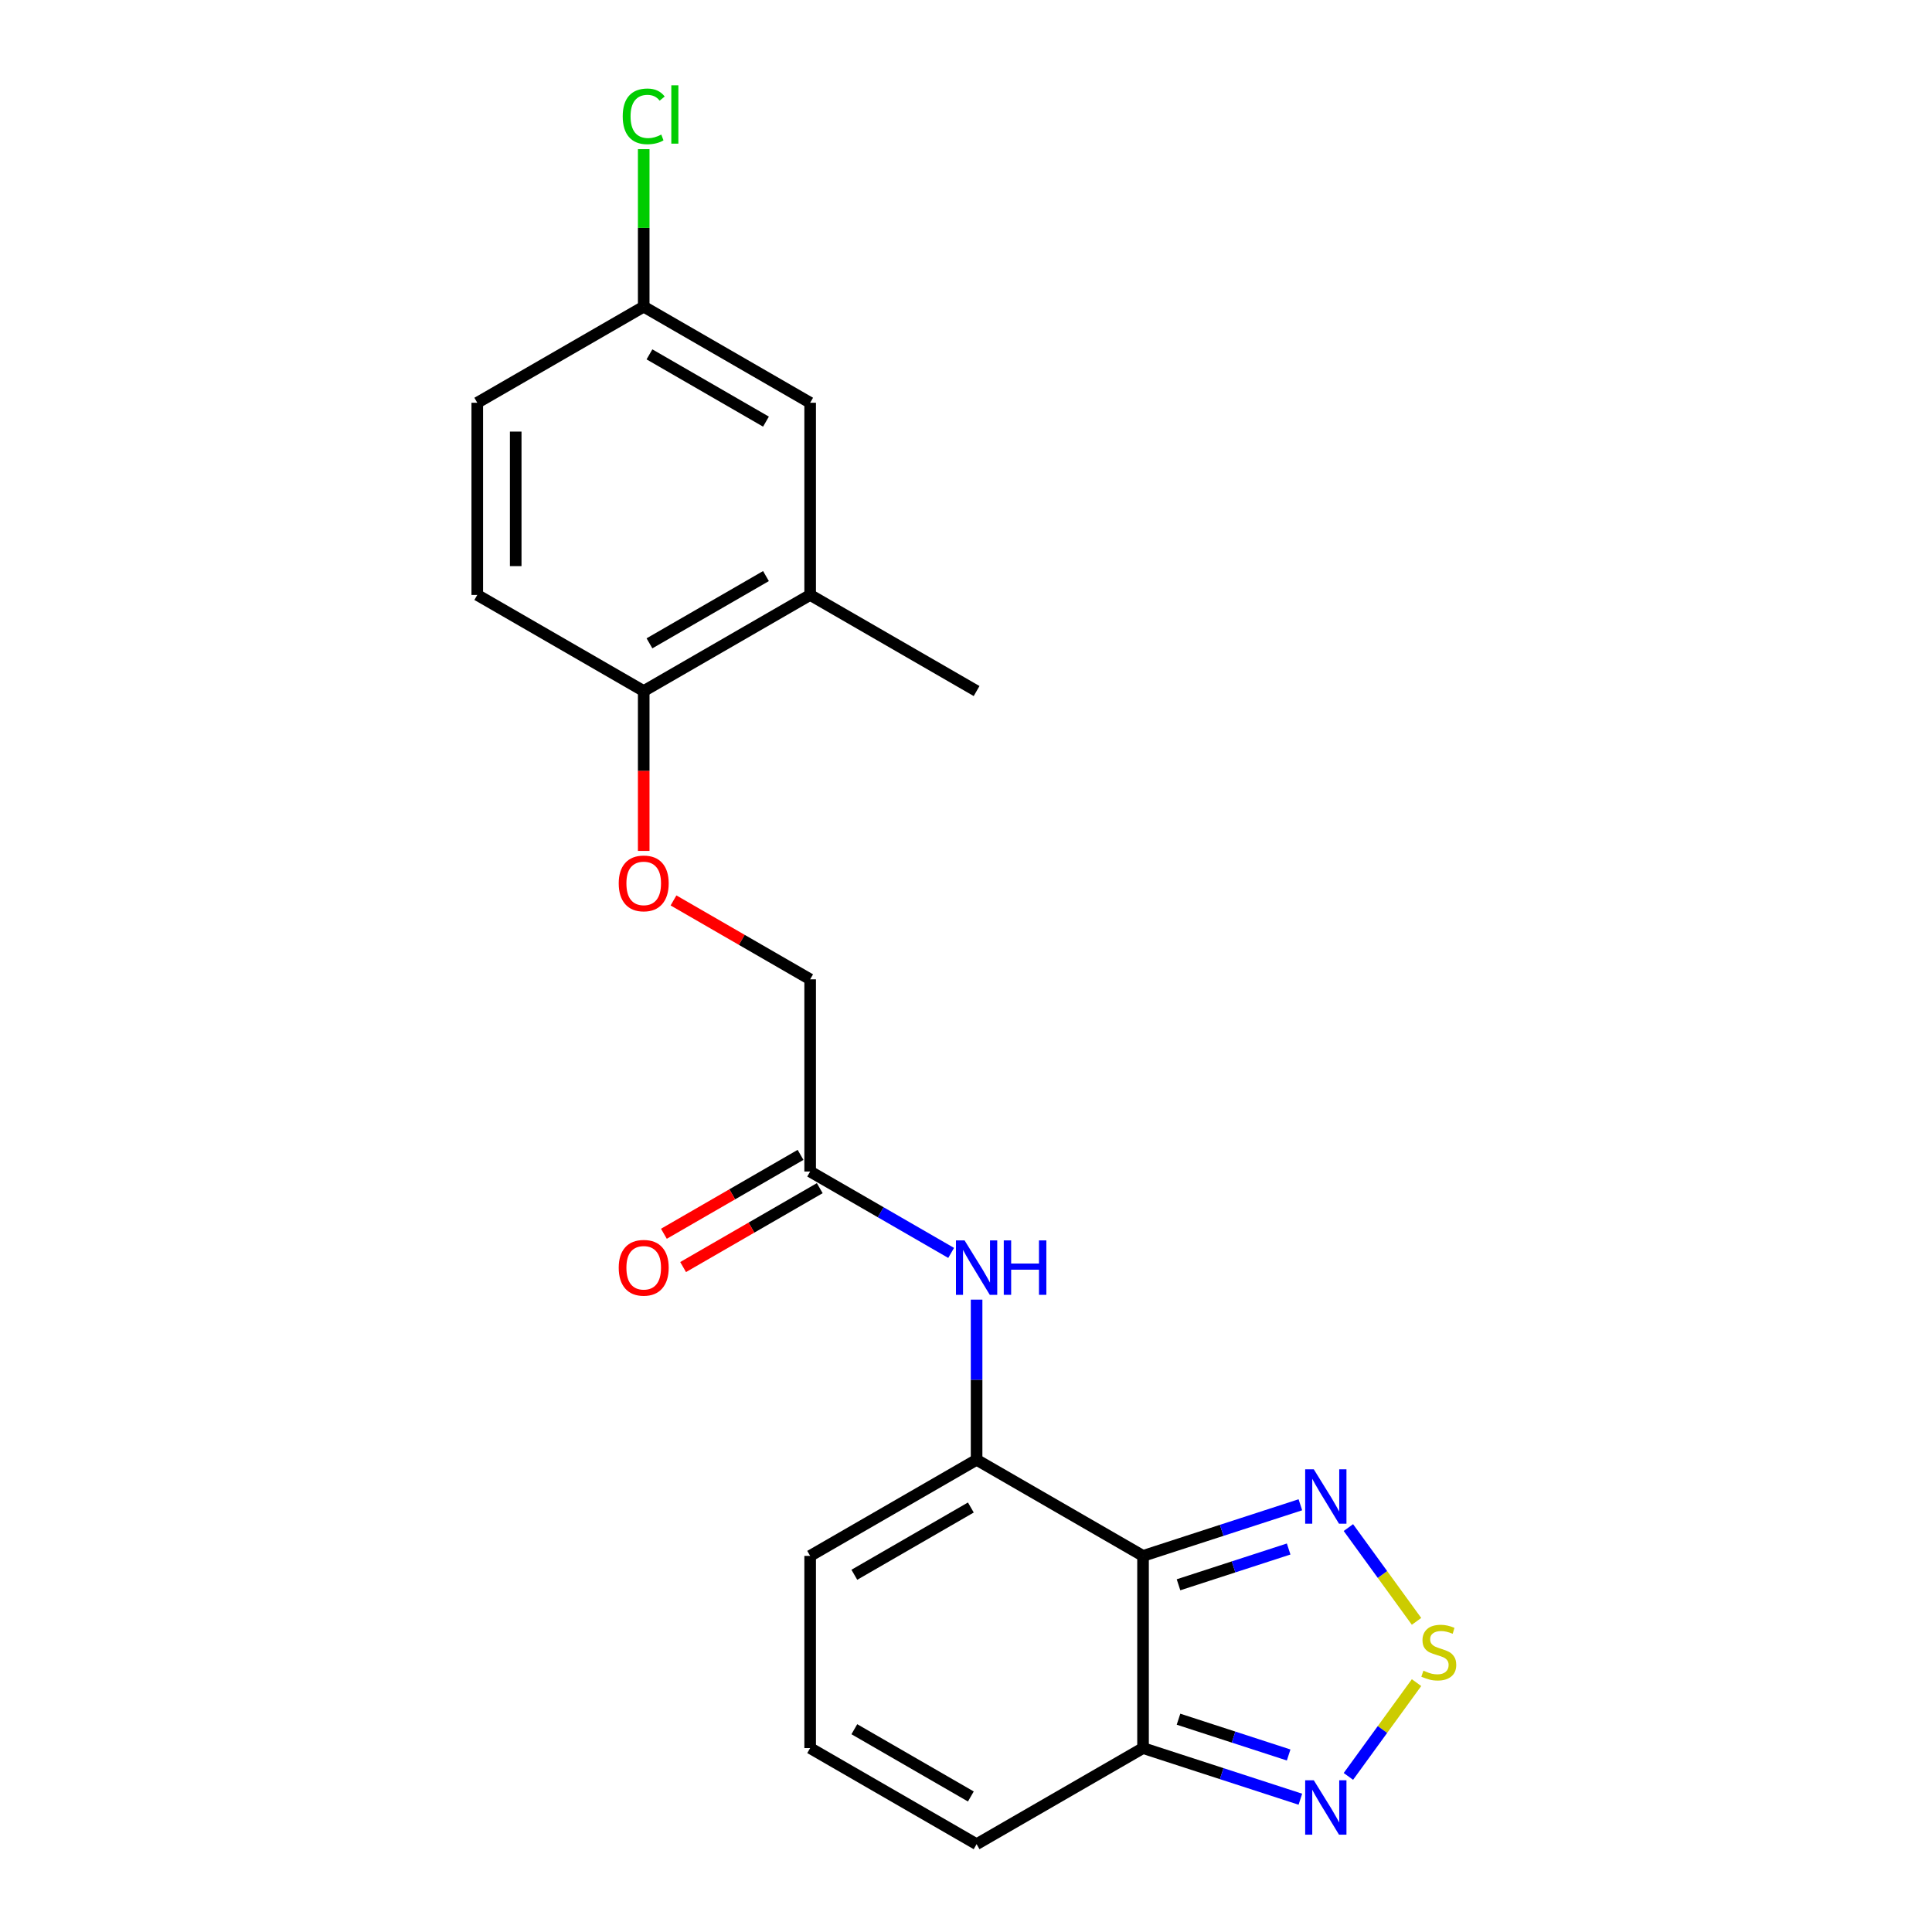<?xml version='1.0' encoding='iso-8859-1'?>
<svg version='1.1' baseProfile='full'
              xmlns='http://www.w3.org/2000/svg'
                      xmlns:rdkit='http://www.rdkit.org/xml'
                      xmlns:xlink='http://www.w3.org/1999/xlink'
                  xml:space='preserve'
width='1000px' height='1000px' viewBox='0 0 1000 1000'>
<!-- END OF HEADER -->
<rect style='opacity:1.0;fill:#FFFFFF;stroke:none' width='1000' height='1000' x='0' y='0'> </rect>
<path class='bond-0' d='M 591.633,805.33 L 505.484,755.591' style='fill:none;fill-rule:evenodd;stroke:#000000;stroke-width:6px;stroke-linecap:butt;stroke-linejoin:miter;stroke-opacity:1' />
<path class='bond-2' d='M 591.633,805.33 L 632.352,792.099' style='fill:none;fill-rule:evenodd;stroke:#000000;stroke-width:6px;stroke-linecap:butt;stroke-linejoin:miter;stroke-opacity:1' />
<path class='bond-2' d='M 632.352,792.099 L 673.071,778.869' style='fill:none;fill-rule:evenodd;stroke:#0000FF;stroke-width:6px;stroke-linecap:butt;stroke-linejoin:miter;stroke-opacity:1' />
<path class='bond-2' d='M 609.997,820.282 L 638.5,811.021' style='fill:none;fill-rule:evenodd;stroke:#000000;stroke-width:6px;stroke-linecap:butt;stroke-linejoin:miter;stroke-opacity:1' />
<path class='bond-2' d='M 638.5,811.021 L 667.003,801.76' style='fill:none;fill-rule:evenodd;stroke:#0000FF;stroke-width:6px;stroke-linecap:butt;stroke-linejoin:miter;stroke-opacity:1' />
<path class='bond-3' d='M 591.633,805.33 L 591.633,904.807' style='fill:none;fill-rule:evenodd;stroke:#000000;stroke-width:6px;stroke-linecap:butt;stroke-linejoin:miter;stroke-opacity:1' />
<path class='bond-5' d='M 505.484,755.591 L 505.484,714.139' style='fill:none;fill-rule:evenodd;stroke:#000000;stroke-width:6px;stroke-linecap:butt;stroke-linejoin:miter;stroke-opacity:1' />
<path class='bond-5' d='M 505.484,714.139 L 505.484,672.687' style='fill:none;fill-rule:evenodd;stroke:#0000FF;stroke-width:6px;stroke-linecap:butt;stroke-linejoin:miter;stroke-opacity:1' />
<path class='bond-7' d='M 505.484,755.591 L 419.334,805.33' style='fill:none;fill-rule:evenodd;stroke:#000000;stroke-width:6px;stroke-linecap:butt;stroke-linejoin:miter;stroke-opacity:1' />
<path class='bond-7' d='M 502.509,780.282 L 442.204,815.099' style='fill:none;fill-rule:evenodd;stroke:#000000;stroke-width:6px;stroke-linecap:butt;stroke-linejoin:miter;stroke-opacity:1' />
<path class='bond-1' d='M 733.193,839.213 L 715.56,814.943' style='fill:none;fill-rule:evenodd;stroke:#CCCC00;stroke-width:6px;stroke-linecap:butt;stroke-linejoin:miter;stroke-opacity:1' />
<path class='bond-1' d='M 715.56,814.943 L 697.927,790.673' style='fill:none;fill-rule:evenodd;stroke:#0000FF;stroke-width:6px;stroke-linecap:butt;stroke-linejoin:miter;stroke-opacity:1' />
<path class='bond-21' d='M 733.193,870.924 L 715.56,895.194' style='fill:none;fill-rule:evenodd;stroke:#CCCC00;stroke-width:6px;stroke-linecap:butt;stroke-linejoin:miter;stroke-opacity:1' />
<path class='bond-21' d='M 715.56,895.194 L 697.927,919.464' style='fill:none;fill-rule:evenodd;stroke:#0000FF;stroke-width:6px;stroke-linecap:butt;stroke-linejoin:miter;stroke-opacity:1' />
<path class='bond-4' d='M 591.633,904.807 L 632.352,918.037' style='fill:none;fill-rule:evenodd;stroke:#000000;stroke-width:6px;stroke-linecap:butt;stroke-linejoin:miter;stroke-opacity:1' />
<path class='bond-4' d='M 632.352,918.037 L 673.071,931.268' style='fill:none;fill-rule:evenodd;stroke:#0000FF;stroke-width:6px;stroke-linecap:butt;stroke-linejoin:miter;stroke-opacity:1' />
<path class='bond-4' d='M 609.997,889.854 L 638.5,899.116' style='fill:none;fill-rule:evenodd;stroke:#000000;stroke-width:6px;stroke-linecap:butt;stroke-linejoin:miter;stroke-opacity:1' />
<path class='bond-4' d='M 638.5,899.116 L 667.003,908.377' style='fill:none;fill-rule:evenodd;stroke:#0000FF;stroke-width:6px;stroke-linecap:butt;stroke-linejoin:miter;stroke-opacity:1' />
<path class='bond-11' d='M 591.633,904.807 L 505.484,954.545' style='fill:none;fill-rule:evenodd;stroke:#000000;stroke-width:6px;stroke-linecap:butt;stroke-linejoin:miter;stroke-opacity:1' />
<path class='bond-6' d='M 492.313,648.51 L 455.823,627.443' style='fill:none;fill-rule:evenodd;stroke:#0000FF;stroke-width:6px;stroke-linecap:butt;stroke-linejoin:miter;stroke-opacity:1' />
<path class='bond-6' d='M 455.823,627.443 L 419.334,606.376' style='fill:none;fill-rule:evenodd;stroke:#000000;stroke-width:6px;stroke-linecap:butt;stroke-linejoin:miter;stroke-opacity:1' />
<path class='bond-14' d='M 414.36,597.761 L 378.995,618.179' style='fill:none;fill-rule:evenodd;stroke:#000000;stroke-width:6px;stroke-linecap:butt;stroke-linejoin:miter;stroke-opacity:1' />
<path class='bond-14' d='M 378.995,618.179 L 343.629,638.597' style='fill:none;fill-rule:evenodd;stroke:#FF0000;stroke-width:6px;stroke-linecap:butt;stroke-linejoin:miter;stroke-opacity:1' />
<path class='bond-14' d='M 424.308,614.991 L 388.942,635.409' style='fill:none;fill-rule:evenodd;stroke:#000000;stroke-width:6px;stroke-linecap:butt;stroke-linejoin:miter;stroke-opacity:1' />
<path class='bond-14' d='M 388.942,635.409 L 353.577,655.827' style='fill:none;fill-rule:evenodd;stroke:#FF0000;stroke-width:6px;stroke-linecap:butt;stroke-linejoin:miter;stroke-opacity:1' />
<path class='bond-16' d='M 419.334,606.376 L 419.334,506.898' style='fill:none;fill-rule:evenodd;stroke:#000000;stroke-width:6px;stroke-linecap:butt;stroke-linejoin:miter;stroke-opacity:1' />
<path class='bond-22' d='M 419.334,805.33 L 419.334,904.807' style='fill:none;fill-rule:evenodd;stroke:#000000;stroke-width:6px;stroke-linecap:butt;stroke-linejoin:miter;stroke-opacity:1' />
<path class='bond-8' d='M 419.334,307.944 L 333.184,357.683' style='fill:none;fill-rule:evenodd;stroke:#000000;stroke-width:6px;stroke-linecap:butt;stroke-linejoin:miter;stroke-opacity:1' />
<path class='bond-8' d='M 396.464,298.175 L 336.159,332.992' style='fill:none;fill-rule:evenodd;stroke:#000000;stroke-width:6px;stroke-linecap:butt;stroke-linejoin:miter;stroke-opacity:1' />
<path class='bond-13' d='M 419.334,307.944 L 419.334,208.467' style='fill:none;fill-rule:evenodd;stroke:#000000;stroke-width:6px;stroke-linecap:butt;stroke-linejoin:miter;stroke-opacity:1' />
<path class='bond-20' d='M 419.334,307.944 L 505.484,357.683' style='fill:none;fill-rule:evenodd;stroke:#000000;stroke-width:6px;stroke-linecap:butt;stroke-linejoin:miter;stroke-opacity:1' />
<path class='bond-9' d='M 333.184,357.683 L 333.184,399.055' style='fill:none;fill-rule:evenodd;stroke:#000000;stroke-width:6px;stroke-linecap:butt;stroke-linejoin:miter;stroke-opacity:1' />
<path class='bond-9' d='M 333.184,399.055 L 333.184,440.428' style='fill:none;fill-rule:evenodd;stroke:#FF0000;stroke-width:6px;stroke-linecap:butt;stroke-linejoin:miter;stroke-opacity:1' />
<path class='bond-15' d='M 333.184,357.683 L 247.034,307.944' style='fill:none;fill-rule:evenodd;stroke:#000000;stroke-width:6px;stroke-linecap:butt;stroke-linejoin:miter;stroke-opacity:1' />
<path class='bond-10' d='M 419.334,904.807 L 505.484,954.545' style='fill:none;fill-rule:evenodd;stroke:#000000;stroke-width:6px;stroke-linecap:butt;stroke-linejoin:miter;stroke-opacity:1' />
<path class='bond-10' d='M 442.204,895.038 L 502.509,929.855' style='fill:none;fill-rule:evenodd;stroke:#000000;stroke-width:6px;stroke-linecap:butt;stroke-linejoin:miter;stroke-opacity:1' />
<path class='bond-12' d='M 348.603,466.062 L 383.969,486.48' style='fill:none;fill-rule:evenodd;stroke:#FF0000;stroke-width:6px;stroke-linecap:butt;stroke-linejoin:miter;stroke-opacity:1' />
<path class='bond-12' d='M 383.969,486.48 L 419.334,506.898' style='fill:none;fill-rule:evenodd;stroke:#000000;stroke-width:6px;stroke-linecap:butt;stroke-linejoin:miter;stroke-opacity:1' />
<path class='bond-23' d='M 419.334,208.467 L 333.184,158.729' style='fill:none;fill-rule:evenodd;stroke:#000000;stroke-width:6px;stroke-linecap:butt;stroke-linejoin:miter;stroke-opacity:1' />
<path class='bond-23' d='M 396.464,218.236 L 336.159,183.419' style='fill:none;fill-rule:evenodd;stroke:#000000;stroke-width:6px;stroke-linecap:butt;stroke-linejoin:miter;stroke-opacity:1' />
<path class='bond-18' d='M 247.034,307.944 L 247.034,208.467' style='fill:none;fill-rule:evenodd;stroke:#000000;stroke-width:6px;stroke-linecap:butt;stroke-linejoin:miter;stroke-opacity:1' />
<path class='bond-18' d='M 266.93,293.023 L 266.93,223.389' style='fill:none;fill-rule:evenodd;stroke:#000000;stroke-width:6px;stroke-linecap:butt;stroke-linejoin:miter;stroke-opacity:1' />
<path class='bond-17' d='M 333.184,158.729 L 247.034,208.467' style='fill:none;fill-rule:evenodd;stroke:#000000;stroke-width:6px;stroke-linecap:butt;stroke-linejoin:miter;stroke-opacity:1' />
<path class='bond-19' d='M 333.184,158.729 L 333.184,117.963' style='fill:none;fill-rule:evenodd;stroke:#000000;stroke-width:6px;stroke-linecap:butt;stroke-linejoin:miter;stroke-opacity:1' />
<path class='bond-19' d='M 333.184,117.963 L 333.184,77.197' style='fill:none;fill-rule:evenodd;stroke:#00CC00;stroke-width:6px;stroke-linecap:butt;stroke-linejoin:miter;stroke-opacity:1' />
<path  class='atom-2' d='M 736.755 864.738
Q 737.073 864.857, 738.386 865.414
Q 739.699 865.971, 741.132 866.329
Q 742.604 866.647, 744.036 866.647
Q 746.702 866.647, 748.254 865.374
Q 749.806 864.061, 749.806 861.793
Q 749.806 860.241, 749.01 859.286
Q 748.254 858.331, 747.061 857.814
Q 745.867 857.297, 743.877 856.7
Q 741.37 855.944, 739.858 855.228
Q 738.386 854.511, 737.312 852.999
Q 736.277 851.487, 736.277 848.941
Q 736.277 845.399, 738.665 843.211
Q 741.092 841.022, 745.867 841.022
Q 749.13 841.022, 752.83 842.574
L 751.915 845.638
Q 748.533 844.245, 745.986 844.245
Q 743.241 844.245, 741.729 845.399
Q 740.216 846.513, 740.256 848.463
Q 740.256 849.975, 741.012 850.89
Q 741.808 851.805, 742.922 852.323
Q 744.076 852.84, 745.986 853.437
Q 748.533 854.233, 750.045 855.029
Q 751.557 855.824, 752.631 857.456
Q 753.745 859.047, 753.745 861.793
Q 753.745 865.692, 751.119 867.801
Q 748.533 869.871, 744.196 869.871
Q 741.689 869.871, 739.779 869.313
Q 737.909 868.796, 735.68 867.881
L 736.755 864.738
' fill='#CCCC00'/>
<path  class='atom-3' d='M 680.014 760.504
L 689.246 775.425
Q 690.161 776.898, 691.633 779.564
Q 693.106 782.23, 693.185 782.389
L 693.185 760.504
L 696.926 760.504
L 696.926 788.676
L 693.066 788.676
L 683.158 772.361
Q 682.004 770.451, 680.77 768.263
Q 679.577 766.074, 679.219 765.398
L 679.219 788.676
L 675.558 788.676
L 675.558 760.504
L 680.014 760.504
' fill='#0000FF'/>
<path  class='atom-5' d='M 680.014 921.461
L 689.246 936.383
Q 690.161 937.855, 691.633 940.521
Q 693.106 943.187, 693.185 943.346
L 693.185 921.461
L 696.926 921.461
L 696.926 949.633
L 693.066 949.633
L 683.158 933.319
Q 682.004 931.409, 680.77 929.22
Q 679.577 927.032, 679.219 926.355
L 679.219 949.633
L 675.558 949.633
L 675.558 921.461
L 680.014 921.461
' fill='#0000FF'/>
<path  class='atom-6' d='M 499.256 642.028
L 508.488 656.95
Q 509.403 658.422, 510.875 661.088
Q 512.348 663.754, 512.427 663.913
L 512.427 642.028
L 516.167 642.028
L 516.167 670.2
L 512.308 670.2
L 502.4 653.886
Q 501.246 651.976, 500.012 649.787
Q 498.819 647.599, 498.461 646.922
L 498.461 670.2
L 494.8 670.2
L 494.8 642.028
L 499.256 642.028
' fill='#0000FF'/>
<path  class='atom-6' d='M 519.55 642.028
L 523.37 642.028
L 523.37 654.005
L 537.774 654.005
L 537.774 642.028
L 541.594 642.028
L 541.594 670.2
L 537.774 670.2
L 537.774 657.188
L 523.37 657.188
L 523.37 670.2
L 519.55 670.2
L 519.55 642.028
' fill='#0000FF'/>
<path  class='atom-13' d='M 320.252 457.239
Q 320.252 450.475, 323.595 446.695
Q 326.937 442.915, 333.184 442.915
Q 339.431 442.915, 342.774 446.695
Q 346.116 450.475, 346.116 457.239
Q 346.116 464.083, 342.734 467.983
Q 339.352 471.843, 333.184 471.843
Q 326.977 471.843, 323.595 467.983
Q 320.252 464.123, 320.252 457.239
M 333.184 468.659
Q 337.482 468.659, 339.789 465.794
Q 342.137 462.89, 342.137 457.239
Q 342.137 451.709, 339.789 448.923
Q 337.482 446.098, 333.184 446.098
Q 328.887 446.098, 326.539 448.883
Q 324.231 451.669, 324.231 457.239
Q 324.231 462.93, 326.539 465.794
Q 328.887 468.659, 333.184 468.659
' fill='#FF0000'/>
<path  class='atom-15' d='M 320.252 656.194
Q 320.252 649.429, 323.595 645.649
Q 326.937 641.869, 333.184 641.869
Q 339.431 641.869, 342.774 645.649
Q 346.116 649.429, 346.116 656.194
Q 346.116 663.038, 342.734 666.937
Q 339.352 670.797, 333.184 670.797
Q 326.977 670.797, 323.595 666.937
Q 320.252 663.078, 320.252 656.194
M 333.184 667.614
Q 337.482 667.614, 339.789 664.749
Q 342.137 661.844, 342.137 656.194
Q 342.137 650.663, 339.789 647.877
Q 337.482 645.052, 333.184 645.052
Q 328.887 645.052, 326.539 647.838
Q 324.231 650.623, 324.231 656.194
Q 324.231 661.884, 326.539 664.749
Q 328.887 667.614, 333.184 667.614
' fill='#FF0000'/>
<path  class='atom-20' d='M 322.321 60.226
Q 322.321 53.223, 325.584 49.562
Q 328.887 45.862, 335.134 45.862
Q 340.943 45.862, 344.047 49.96
L 341.421 52.109
Q 339.153 49.125, 335.134 49.125
Q 330.876 49.125, 328.608 51.99
Q 326.38 54.815, 326.38 60.226
Q 326.38 65.797, 328.688 68.662
Q 331.035 71.527, 335.572 71.527
Q 338.675 71.527, 342.296 69.657
L 343.41 72.641
Q 341.938 73.596, 339.71 74.153
Q 337.482 74.71, 335.015 74.71
Q 328.887 74.71, 325.584 70.97
Q 322.321 67.23, 322.321 60.226
' fill='#00CC00'/>
<path  class='atom-20' d='M 347.469 44.151
L 351.13 44.151
L 351.13 74.352
L 347.469 74.352
L 347.469 44.151
' fill='#00CC00'/>
</svg>
